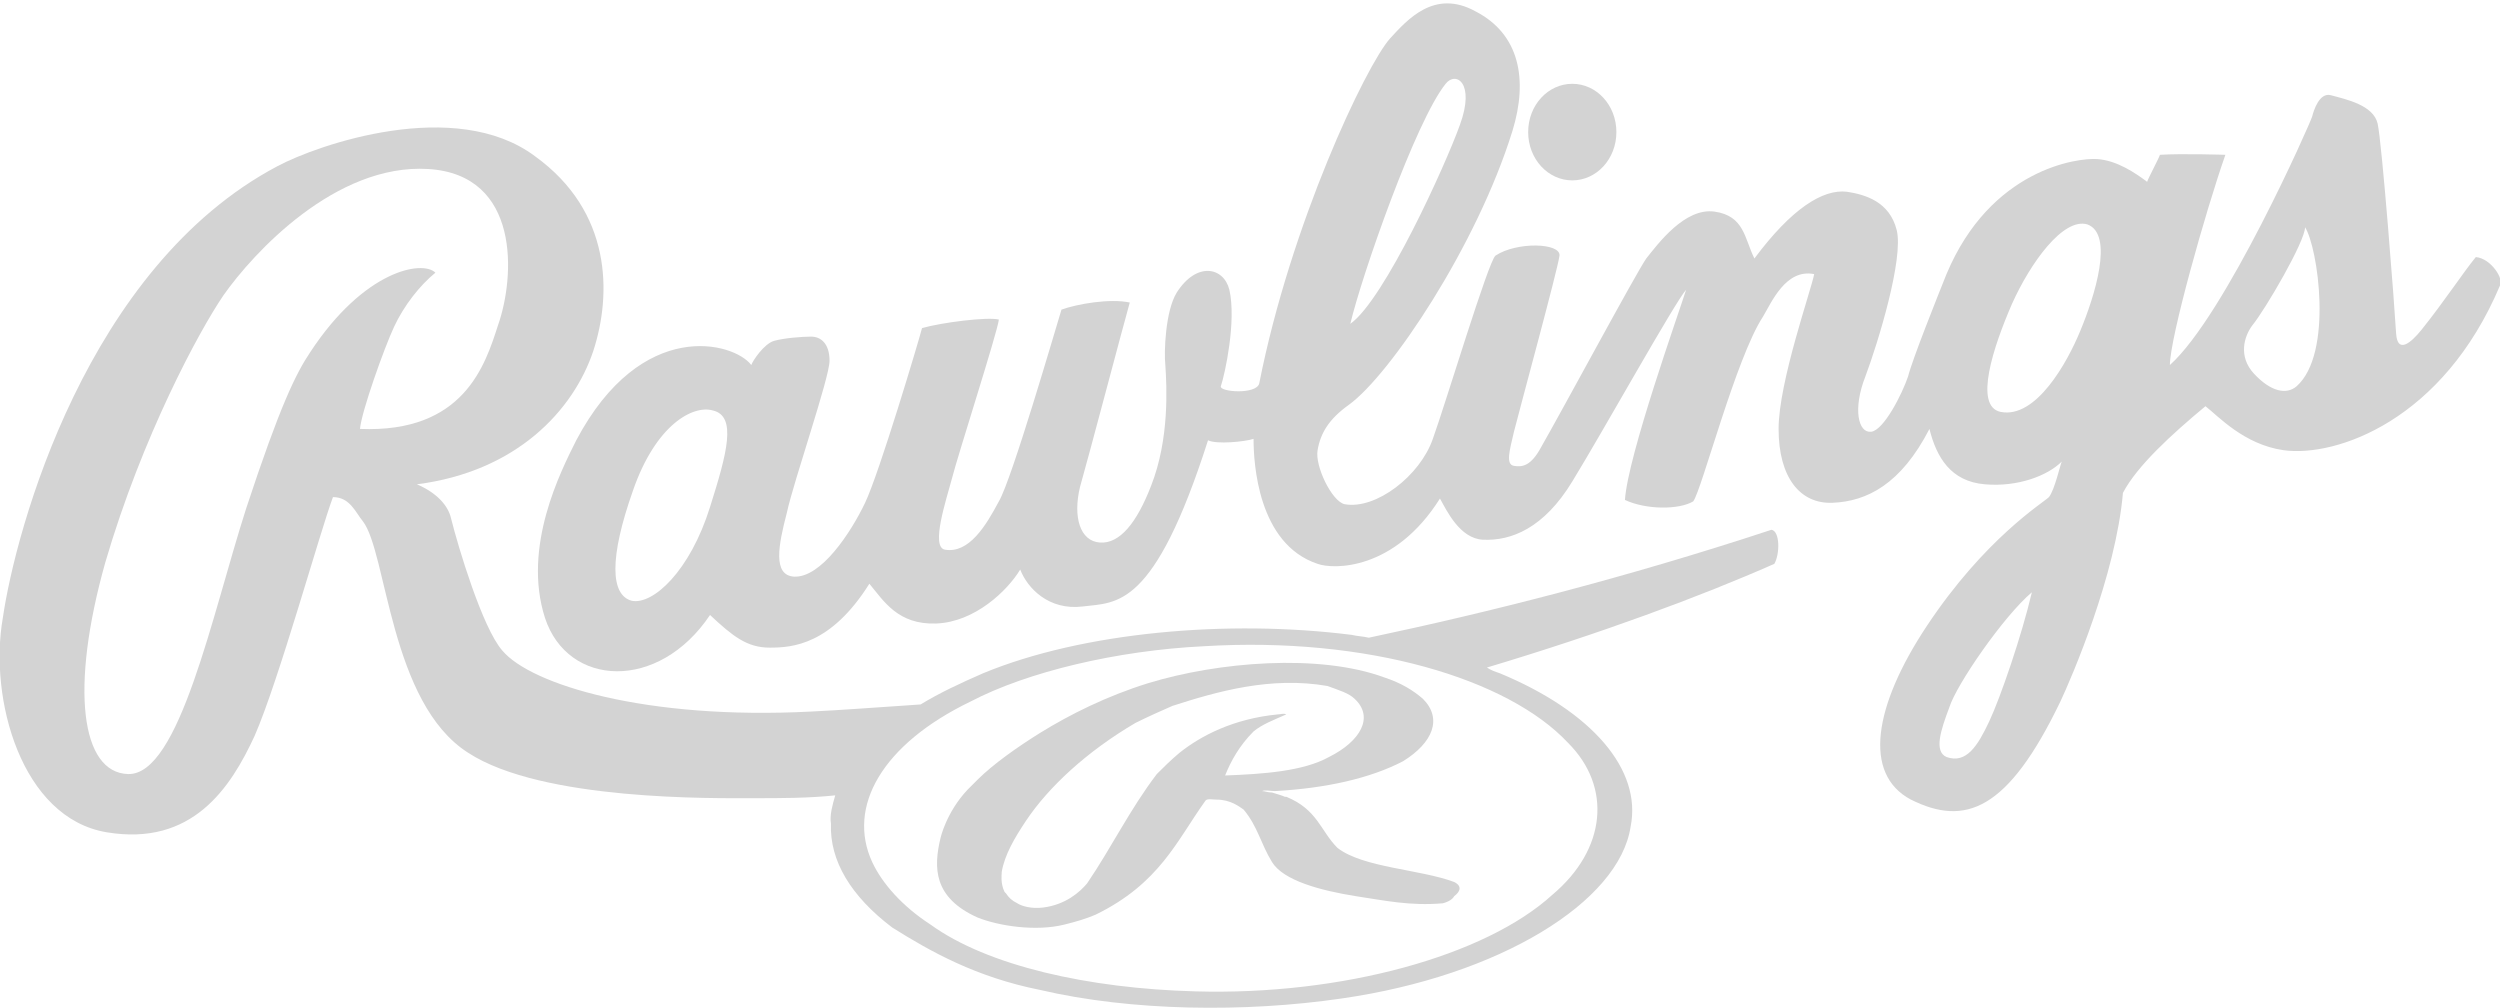 <svg xmlns="http://www.w3.org/2000/svg" width="119" height="48" viewBox="0 0 119 48" fill="none"><path d="M74.841 8.586C75.992 8.586 76.94 7.572 76.94 6.287C76.94 5.003 75.992 3.989 74.841 3.989C73.689 3.989 72.741 5.003 72.741 6.287C72.741 7.572 73.689 8.586 74.841 8.586Z" fill="#D3D3D3"></path><path d="M117.849 12.237C117.239 12.98 116.359 14.332 115.275 15.684C114.733 16.361 114.123 16.834 114.056 15.887C113.988 14.67 113.378 6.761 113.175 5.882C112.972 5.003 111.685 4.732 110.94 4.53C110.398 4.394 110.127 5.273 110.06 5.544C109.992 5.814 105.928 15.008 103.287 17.375C103.287 16.09 104.98 10.073 105.928 7.369C105.928 7.369 103.829 7.301 102.813 7.369C102.745 7.572 102.271 8.451 102.203 8.654C101.661 8.248 100.781 7.639 99.833 7.572C98.884 7.504 94.753 8.045 92.653 13.048C92.247 14.062 91.028 17.104 90.825 17.916C90.554 18.727 89.673 20.485 89.064 20.552C88.454 20.62 88.183 19.47 88.793 17.916C89.402 16.293 90.621 12.304 90.283 10.952C89.944 9.6 88.793 9.262 87.912 9.127C86.761 8.992 85.271 9.938 83.51 12.304C83.036 11.358 83.036 10.276 81.614 10.073C80.191 9.87 78.904 11.628 78.362 12.304C77.888 12.98 74.434 19.403 73.351 21.296C72.876 22.175 72.47 22.242 72.064 22.175C71.657 22.107 71.861 21.431 72.064 20.552C72.335 19.47 74.163 12.777 74.231 12.169C74.299 11.561 72.199 11.493 71.183 12.169C70.845 12.439 68.813 19.2 68.203 20.89C67.594 22.648 65.494 24.27 64.004 24C63.394 23.865 62.582 22.175 62.717 21.431C62.853 20.62 63.259 19.944 64.207 19.268C66.171 17.848 70.303 11.696 71.996 6.22C72.741 3.786 72.335 1.623 70.235 0.541C68.271 -0.541 66.984 0.946 66.171 1.825C65.02 3.11 61.43 10.682 59.94 18.253C59.805 18.794 58.044 18.659 58.111 18.389C58.315 17.78 58.856 15.279 58.518 13.792C58.247 12.71 56.96 12.439 56.012 13.927C55.47 14.806 55.402 16.766 55.47 17.375C55.538 18.389 55.673 20.89 54.793 23.121C54.115 24.879 53.303 25.893 52.355 25.825C51.406 25.758 51.068 24.608 51.406 23.189C51.813 21.769 53.506 15.347 53.777 14.4C52.829 14.197 51.271 14.468 50.526 14.738C50.255 15.617 48.155 22.851 47.546 23.865C46.936 25.014 46.123 26.366 44.972 26.163C44.295 26.028 45.04 23.797 45.311 22.783C45.582 21.701 47.478 15.82 47.546 15.211C47.004 15.076 44.837 15.347 43.888 15.617C43.753 16.158 41.856 22.513 41.179 23.932C40.502 25.352 39.08 27.515 37.793 27.448C36.777 27.38 37.048 25.961 37.454 24.406C37.793 22.851 39.486 17.983 39.486 17.172C39.486 16.361 39.08 16.023 38.605 16.023C38.199 16.023 37.319 16.09 36.845 16.225C36.37 16.361 35.829 17.172 35.761 17.375C34.948 16.293 30.546 15.076 27.43 20.958C26.685 22.445 24.857 26.028 25.94 29.409C27.024 32.721 31.358 32.924 33.797 29.273C34.88 30.287 35.558 30.828 36.641 30.828C37.725 30.828 39.554 30.693 41.382 27.786C42.06 28.597 42.737 29.747 44.566 29.679C46.394 29.611 47.952 28.124 48.562 27.11C48.9 27.989 49.916 29.07 51.542 28.868C53.167 28.665 54.928 29.003 57.502 20.958C57.908 21.161 59.263 21.025 59.669 20.89C59.669 22.039 59.873 25.893 62.717 26.839C63.462 27.11 66.374 27.177 68.542 23.73C68.88 24.338 69.49 25.622 70.574 25.69C71.928 25.758 73.486 25.149 74.841 22.918C76.331 20.485 79.717 14.4 80.259 13.792C79.92 14.873 77.482 21.701 77.347 23.797C78.362 24.27 79.92 24.27 80.598 23.865C81.004 23.324 82.629 17.037 83.916 15.076C84.323 14.4 85 12.777 86.355 13.048C86.219 13.792 84.661 18.186 84.661 20.417C84.661 22.715 85.677 24 87.235 23.932C88.861 23.865 90.486 23.053 91.841 20.417C92.179 21.769 92.856 22.918 94.482 23.053C96.04 23.189 97.462 22.648 98.139 21.972C98.072 22.107 97.801 23.324 97.53 23.662C97.259 23.932 94.482 25.622 91.705 29.814C89.199 33.6 88.657 36.845 90.96 38.062C93.534 39.346 95.566 38.603 98.072 33.397C98.614 32.248 100.713 27.38 101.052 23.459C101.729 22.175 103.355 20.687 104.98 19.335C105.59 19.808 106.809 21.161 108.705 21.431C111.211 21.769 116.291 20.011 119 13.589C119.203 13.318 118.594 12.304 117.849 12.237ZM68.813 3.989C69.287 3.38 70.235 3.921 69.49 5.949C68.813 7.842 65.9 14.265 64.275 15.414C64.817 13.116 67.39 5.746 68.813 3.989ZM33.797 24.135C32.849 27.177 31.088 28.8 30.072 28.597C29.056 28.327 28.988 26.569 30.139 23.324C31.223 20.214 32.984 19.268 33.932 19.538C35.084 19.808 34.609 21.566 33.797 24.135ZM94.685 34.344C94.143 35.493 93.602 36.372 92.653 36.034C92.044 35.763 92.382 34.749 92.789 33.668C93.127 32.586 95.362 29.341 96.717 28.192C96.243 30.22 95.227 33.194 94.685 34.344ZM99.02 15.752C98.41 17.239 96.92 19.944 95.227 19.606C93.94 19.335 94.888 16.496 95.769 14.468C96.649 12.507 98.207 10.344 99.359 10.682C100.645 11.155 99.697 14.13 99.02 15.752ZM109.315 18.389C108.841 18.794 108.096 18.659 107.283 17.78C106.538 16.969 106.809 16.023 107.215 15.482C107.825 14.738 109.721 11.493 109.721 10.817C110.331 11.763 111.076 16.834 109.315 18.389Z" fill="#D3D3D3"></path><path d="M84.323 25.217C77.347 27.515 70.912 29.138 65.155 30.355C64.884 30.287 64.614 30.287 64.343 30.22C58.45 29.476 51.542 30.084 46.801 32.045C45.717 32.518 44.701 32.992 43.821 33.532C41.789 33.668 40.028 33.803 38.605 33.87C30.749 34.276 25.263 32.586 23.908 30.963C22.96 29.882 21.809 26.028 21.47 24.676C21.335 24.068 20.793 23.459 19.845 23.053C24.586 22.445 27.295 19.538 28.243 16.699C29.123 13.994 29.123 10.073 25.466 7.437C21.673 4.597 15.104 6.896 13.207 7.91C4.131 12.71 0.745 25.217 0.135 29.409C-0.542 33.262 1.016 38.941 5.08 39.617C9.143 40.293 10.972 37.521 12.123 35.02C13.275 32.383 15.239 25.285 15.849 23.662C16.661 23.662 16.932 24.406 17.271 24.811C18.422 26.299 18.558 33.465 22.283 35.831C25.805 38.13 34 37.994 35.896 37.994C37.183 37.994 38.47 37.994 39.757 37.859C39.621 38.332 39.486 38.806 39.554 39.211C39.486 40.969 40.502 42.659 42.466 44.147C44.295 45.296 46.462 46.513 49.51 47.121C53.845 48.135 59.263 48.203 63.868 47.527C71.386 46.445 77.076 42.93 77.618 39.346C78.159 36.642 75.789 33.87 71.386 32.045C71.183 31.977 70.98 31.91 70.777 31.775C76.195 30.152 80.936 28.394 84.458 26.839C84.729 26.366 84.729 25.285 84.323 25.217ZM17.135 20.417C17.203 19.606 18.287 16.563 18.761 15.549C19.235 14.535 19.98 13.589 20.725 12.98C20.116 12.372 17.339 12.845 14.765 16.766C14.088 17.78 13.343 19.268 11.717 24.203C10.092 29.273 8.534 36.913 6.096 36.845C3.861 36.778 3.319 32.789 5.012 26.772C6.773 20.755 9.482 15.752 10.633 14.062C12.056 12.034 15.984 7.775 20.386 8.045C24.789 8.316 24.518 13.183 23.705 15.482C23.096 17.375 22.08 20.62 17.135 20.417ZM74.637 35.358C76.737 37.453 76.466 40.428 73.892 42.592C70.709 45.499 63.868 47.392 56.892 47.189C51.813 47.053 47.004 45.972 44.295 44.011C42.94 43.132 41.992 42.051 41.518 41.037C40.299 38.4 41.992 35.425 46.191 33.397C48.9 31.977 53.167 30.963 57.299 30.761C65.088 30.287 71.793 32.316 74.637 35.358Z" fill="#D3D3D3"></path><path d="M49.51 34.885C48.426 35.561 47.275 36.372 46.53 37.115C46.394 37.251 46.191 37.453 46.056 37.589C45.04 38.67 44.769 39.887 44.769 39.887C44.43 41.307 44.43 42.727 46.53 43.673C47.546 44.079 49.307 44.349 50.661 44.011C51.203 43.876 51.677 43.741 52.151 43.538C55.199 42.051 56.012 40.023 57.367 38.13C57.434 37.994 57.705 38.062 57.908 38.062C58.586 38.062 58.992 38.4 59.195 38.535C59.873 39.346 60.008 40.158 60.55 41.037C61.092 41.916 62.853 42.389 64.546 42.659C65.9 42.862 67.12 43.132 68.677 42.997C68.948 42.93 69.151 42.794 69.219 42.659C69.49 42.456 69.626 42.186 69.219 41.983C67.594 41.375 64.884 41.307 63.665 40.361C62.853 39.549 62.717 38.535 61.227 37.927H61.159C61.024 37.859 60.753 37.792 60.55 37.724C60.347 37.724 60.211 37.656 60.076 37.656C60.211 37.589 60.482 37.656 60.685 37.656C63.123 37.521 65.223 37.048 66.781 36.237C68.203 35.358 68.677 34.209 67.729 33.262C67.255 32.856 66.713 32.518 65.9 32.248C62.785 31.099 57.976 31.504 54.657 32.518C52.693 33.127 50.932 34.006 49.51 34.885ZM63.191 32.654C63.733 32.856 64.207 32.992 64.478 33.262C65.426 34.141 64.749 35.29 63.259 36.034C62.04 36.71 60.143 36.845 58.315 36.913C58.586 36.237 58.992 35.493 59.669 34.817C60.076 34.479 60.617 34.276 61.227 34.006C61.092 33.938 60.956 34.006 60.821 34.006C58.721 34.209 57.163 35.02 56.147 35.831C55.741 36.169 55.402 36.507 55.064 36.845C53.777 38.535 52.896 40.361 51.745 42.051C51.406 42.456 50.729 43.065 49.645 43.2C49.104 43.268 48.629 43.132 48.426 42.997C48.155 42.862 48.02 42.727 47.884 42.524L47.817 42.456C47.614 42.051 47.681 41.578 47.681 41.578V41.51C47.817 40.699 48.291 39.887 48.833 39.076C49.916 37.453 51.745 35.763 54.048 34.411C54.59 34.141 55.335 33.803 55.809 33.6C57.908 32.924 60.482 32.18 63.191 32.654Z" fill="#D3D3D3"></path></svg>